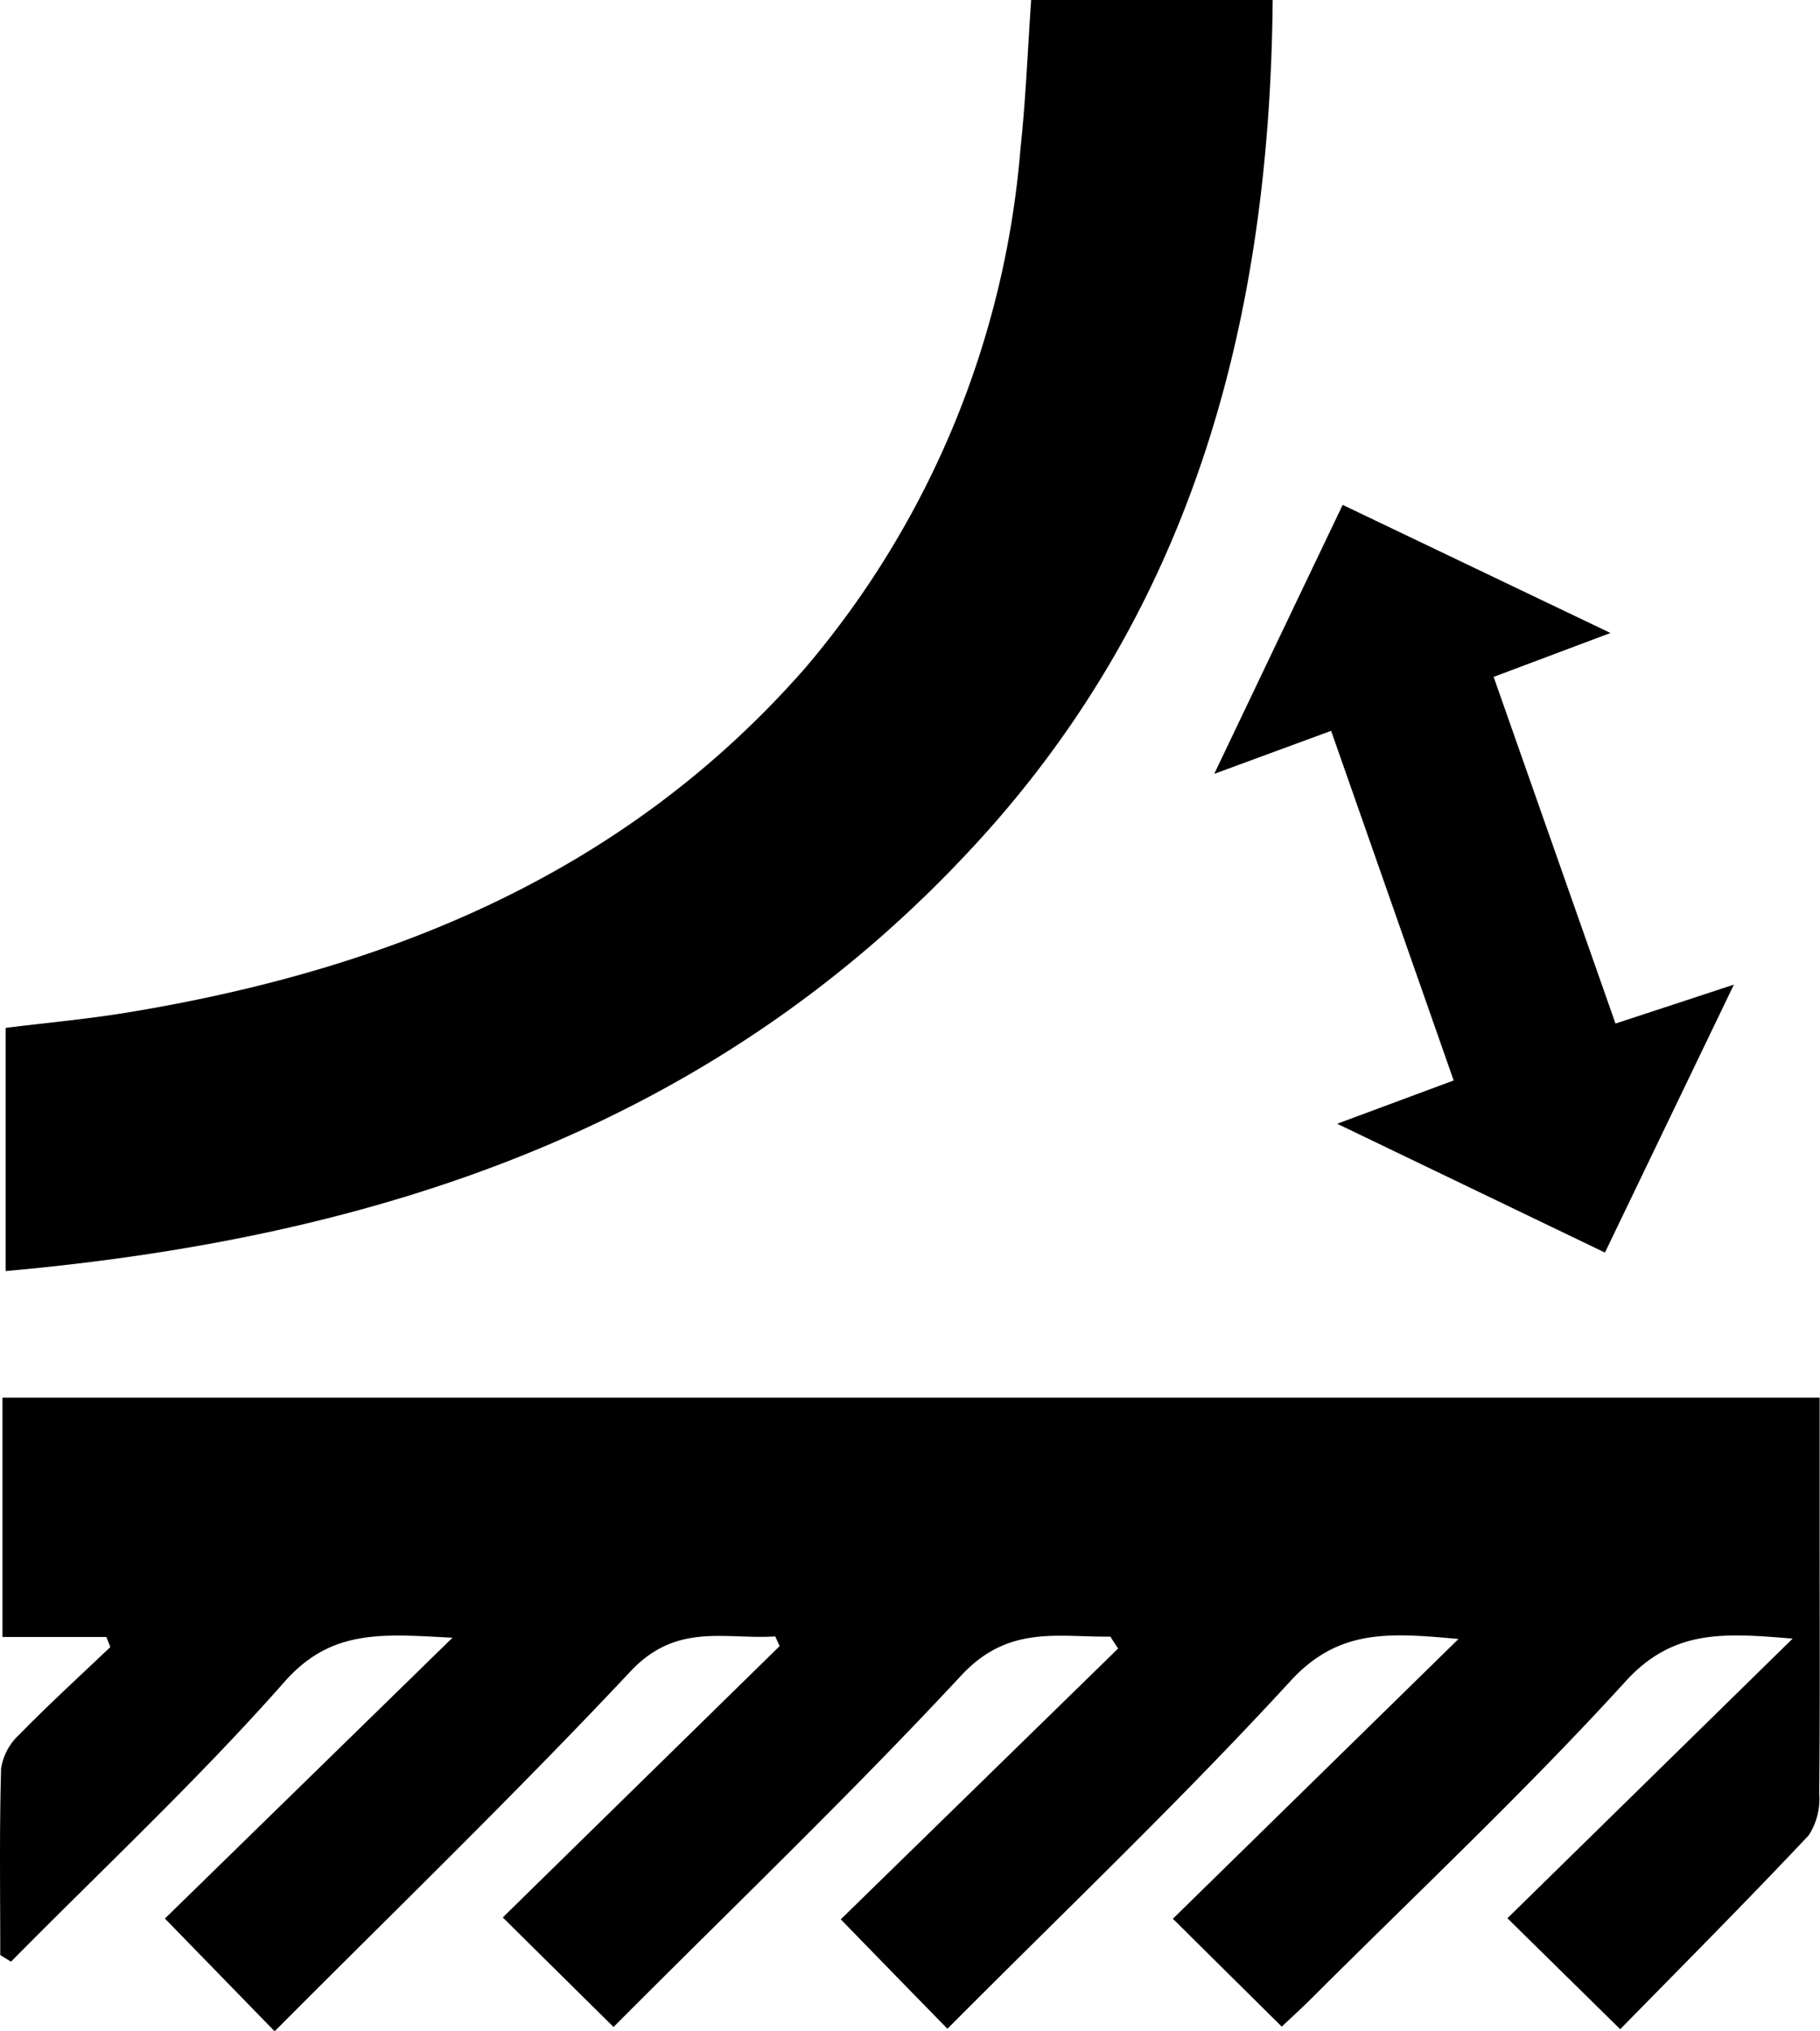 <svg xmlns="http://www.w3.org/2000/svg" width="34.663" height="38.67" viewBox="0 0 34.663 38.67">
  <g id="Group_4039" data-name="Group 4039" transform="translate(-188.353 -1545.239)">
    <path id="Path_1026" data-name="Path 1026" d="M188.358,1626.467c0-1.185-.018-2.37.016-3.554a1.112,1.112,0,0,1,.349-.647c.559-.572,1.151-1.112,1.731-1.664l-.075-.192H188.4v-4.556h34.609v2.642c0,1.633.009,3.267-.008,4.9a1.274,1.274,0,0,1-.2.79c-1.187,1.261-2.411,2.489-3.59,3.692-.736-.724-1.392-1.368-2.148-2.113l5.432-5.324c-1.3-.106-2.269-.186-3.18.812-1.9,2.086-3.965,4.023-5.964,6.019-.2.2-.409.389-.586.557-.677-.67-1.33-1.317-2.074-2.054l5.44-5.327c-1.317-.118-2.281-.2-3.2.8-2.1,2.287-4.356,4.432-6.533,6.621-.687-.7-1.328-1.36-2.032-2.083l5.282-5.156c-.05-.075-.1-.151-.147-.227-.992.014-1.938-.227-2.834.733-2.153,2.313-4.439,4.5-6.629,6.7-.7-.693-1.369-1.353-2.109-2.086,1.725-1.692,3.5-3.429,5.272-5.166-.026-.061-.055-.122-.083-.185-.944.064-1.875-.275-2.757.666-2.2,2.343-4.511,4.576-6.777,6.853l-2.09-2.147,5.477-5.347c-1.319-.066-2.3-.181-3.2.84-1.642,1.86-3.462,3.56-5.208,5.328Z" transform="translate(0 -44.003)" fill-rule="evenodd"/>
    <path id="Path_1027" data-name="Path 1027" d="M208.167,1545.239h4.6c-.053,6.014-1.485,11.517-5.62,16.031-4.932,5.388-11.332,7.528-18.512,8.17v-4.63c.745-.094,1.56-.166,2.364-.3,4.982-.826,9.46-2.661,12.872-6.561a17.428,17.428,0,0,0,4.093-9.883C208.063,1547.144,208.1,1546.217,208.167,1545.239Z" transform="translate(-0.175)" fill-rule="evenodd"/>
    <path id="Path_1028" data-name="Path 1028" d="M257.161,1584.981c-1.7-.819-3.327-1.6-5.1-2.453l2.219-.824c-.779-2.224-1.546-4.412-2.334-6.657l-2.226.819c.858-1.8,1.636-3.427,2.446-5.121l5.1,2.439-2.225.836,2.321,6.6c.741-.242,1.414-.464,2.255-.741Z" transform="translate(-38.241 -15.893)" fill-rule="evenodd"/>
  </g>
</svg>

